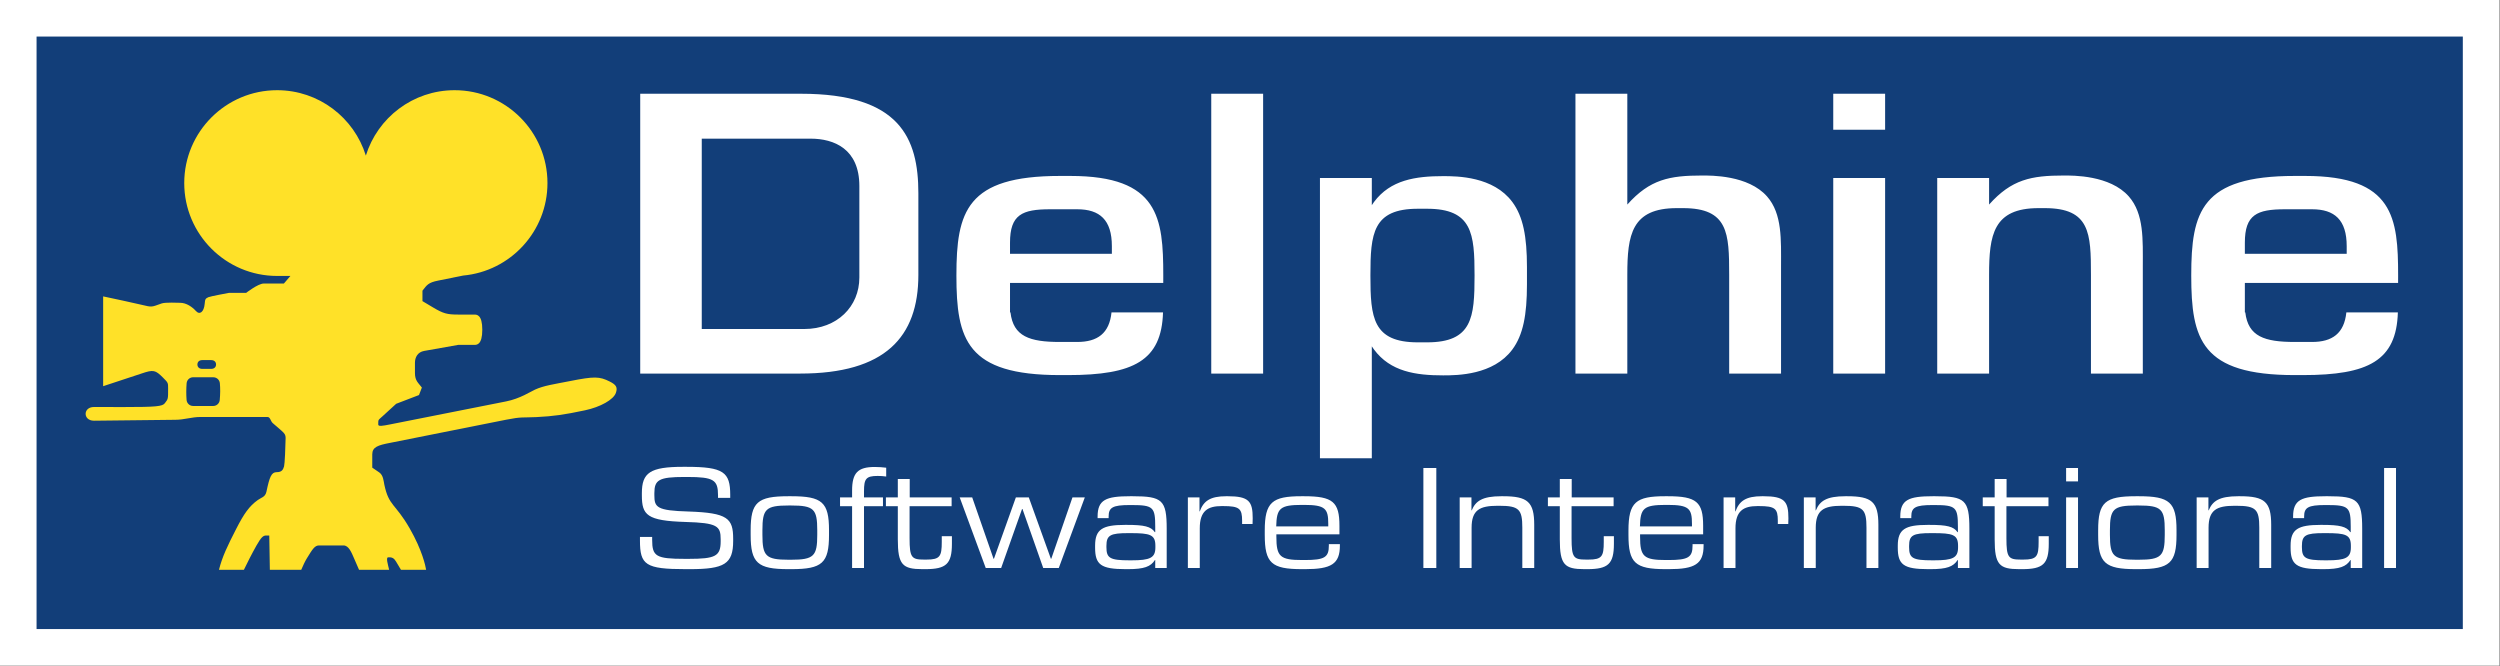 <?xml version="1.0" encoding="UTF-8" standalone="no"?>
<!DOCTYPE svg PUBLIC "-//W3C//DTD SVG 1.1//EN" "http://www.w3.org/Graphics/SVG/1.1/DTD/svg11.dtd">
<svg width="100%" height="100%" viewBox="0 0 2735 729" version="1.1" xmlns="http://www.w3.org/2000/svg" xmlns:xlink="http://www.w3.org/1999/xlink" xml:space="preserve" xmlns:serif="http://www.serif.com/" style="fill-rule:evenodd;clip-rule:evenodd;stroke-linejoin:round;stroke-miterlimit:2;">
    <rect x="0" y="0" width="2735" height="729" fill="#808080" stroke="none"/>
    <g transform="matrix(1.001,0,0,1.002,-41.335,-45.225)">
        <rect x="41.293" y="45.129" width="2731.59" height="726.725" style="fill:white;"/>
    </g>
    <g transform="matrix(1.001,0,0,1.002,-41.335,-45.225)">
        <rect x="81.252" y="85.044" width="2651.67" height="646.895" style="fill:rgb(18,62,121);"/>
    </g>
    <g id="cam" transform="matrix(0.75,0,0,0.75,-38.079,-43.667)">
        <path d="M726.298,460.169L689.715,467.555C675.579,470.41 673.602,473.716 666.998,482.246L666.998,497.457L682.183,506.528C697.373,515.602 702.953,517.079 719.324,517.079L742.633,517.079C746.159,517.079 754.282,517.079 754.282,539.189C754.282,561.299 746.159,561.299 742.633,561.299L719.05,561.299L669.443,570.117C659.911,571.811 656.043,579.502 656.043,587.395L656.043,602.4C656.043,613.725 660.89,616.54 666.143,623.528L661.949,634.46L628.633,647.232L608.611,665.547C602.285,671.333 602.506,669.846 602.506,677.399C602.506,680.543 608.265,679.58 619.693,677.314L789.098,643.727C809.293,639.723 824.735,629.442 831.191,626.525C844.322,620.591 858.567,618.749 882,614.12C917.687,607.07 925.13,607.16 940.321,614.829C949.797,619.612 951.825,623.4 949.136,631.288C945.789,641.106 926.712,651.892 904.206,656.69C873.719,663.189 857.59,665.447 833.234,666.624C812.97,667.603 811.896,665.893 789.098,670.44L619.693,704.229C602.216,707.6 593.782,710.223 593.782,720.95L593.782,740.36C593.782,740.36 601.859,745.84 604.021,747.357C609.867,751.461 610.244,759.687 611.354,765.009C617.968,796.703 627.051,791.84 648.427,829.066C666.827,861.109 671.418,883.848 672.348,889.336L635.618,889.336L628.403,877.245C625.457,872.307 622.428,870.722 616.864,871.189C613.486,871.473 616.573,881.542 618.399,889.336L574.474,889.336L567.364,872.965C563.357,863.738 559.438,853.829 551.791,853.829L516.202,853.829C509.816,853.829 506.614,859.258 498.391,872.612C495.628,877.099 492.635,883.593 490.194,889.336L444.394,889.336L443.54,839.346L439.111,839.346C435.19,839.346 432.274,840.796 424.893,853.915C417.828,866.472 411.235,879.642 406.557,889.336L370.188,889.336C375.02,870.113 382.693,854.334 395.265,829.781C406.68,807.488 414.176,796.711 426.784,787.604C431.847,783.947 437.754,783.411 439.457,775.293C443.977,753.752 446.659,746.961 454.337,746.961C462.014,746.961 463.662,743.3 465.142,738.471C466.113,735.299 467.248,709.75 467.396,696.981C467.445,692.703 465.945,690.556 461.691,686.727C460.044,685.245 451.116,677.548 448.574,675.341C445.413,672.596 445.114,666.465 440.928,666.465L343.313,666.465C330.018,666.465 319.641,670.566 306.346,670.566L187.833,671.895C171.627,671.895 171.627,651.899 187.833,651.899C197.84,651.899 230.91,651.976 230.91,651.976C278.897,651.976 287.629,651.006 291.168,646.418C296.205,639.887 295.977,640.386 295.993,624.594C296,616.553 295.97,616.492 288.432,608.953C277.484,598.006 274.568,597.161 257.657,602.919C243.754,607.653 216.509,616.571 201.231,621.555L201.231,490.555C215.277,493.499 246.431,500.21 257.336,502.831C273.005,506.597 271.381,506.25 286.566,500.852C292.01,498.917 311.206,499.904 313.512,499.904C322.695,499.904 331.251,505.998 336.54,511.854C342.184,518.104 348.29,513.176 349.328,501.532C349.955,494.501 350.31,493.85 354.667,491.743C357.233,490.502 384.584,485.459 384.584,485.459L409.779,485.459C409.779,485.459 427.281,471.808 435.462,471.808L464.873,471.808L474.37,460.733L454.991,460.733C380.223,460.733 319.521,400.03 319.521,325.262C319.521,250.493 380.223,189.791 454.991,189.791C515.814,189.791 567.329,229.961 584.429,285.196C601.53,229.961 653.045,189.791 713.867,189.791C788.636,189.791 849.338,250.493 849.338,325.262C849.338,395.84 795.249,453.884 726.298,460.169ZM338.716,589.893C338.716,593.435 341.141,596.308 345.832,596.308L358.806,596.308C363.497,596.308 365.922,593.435 365.922,589.893C365.922,586.35 363.497,583.478 358.806,583.478L345.832,583.478C341.141,583.478 338.716,586.35 338.716,589.893ZM332.512,608.512C327.534,608.512 323.39,612.334 322.988,617.295C322.348,625.722 322.315,633.864 322.933,641.71C323.371,646.627 327.491,650.396 332.428,650.396C340.784,650.418 353.45,650.418 361.793,650.418C366.728,650.418 370.851,646.66 371.307,641.747C372.093,632.978 372.18,624.711 371.454,617.007C370.914,612.19 366.841,608.547 361.994,608.547C353.682,608.512 340.936,608.512 332.512,608.512Z" style="fill:rgb(255,225,40);"/>
    </g>
    <g transform="matrix(1,0,0,1,-38.337,-43.667)">
        <path d="M738.738,452.358L738.738,146.225L914.71,146.225C1022.74,146.225 1043.03,194.647 1043.03,255.123L1043.03,344.377C1043.03,412.458 1006.66,452.358 913.626,452.358L738.738,452.358ZM978.47,247.161C978.47,206.508 950.745,195.354 925.156,195.354L806.059,195.354L806.059,403.601L918.199,403.601C954.198,403.601 978.47,378.952 978.47,347.284L978.47,247.161ZM1310.68,385.405C1309.12,438.189 1278.57,454.014 1206.72,454.014L1197.81,454.014C1095.68,454.014 1084.65,415.068 1084.65,345.084C1084.65,275.099 1095.68,236.153 1197.81,236.153L1209.42,236.153C1306.27,236.153 1310.96,282.183 1310.96,345.084C1310.96,347.082 1310.95,349.97 1310.94,353.194L1143.29,353.194L1143.29,385.405L1143.78,385.405C1146.87,411.834 1164.85,417.773 1197.81,417.773L1216.84,417.773C1239,417.773 1251.99,408.36 1254.33,385.405L1310.68,385.405ZM1254.72,321.345L1254.72,312.963C1254.72,284.184 1241.41,272.609 1216.84,272.609L1187.14,272.609C1156.5,272.609 1143.29,278.504 1143.29,309.143L1143.29,321.345L1254.72,321.345ZM1420.19,146.225L1420.19,452.358L1363.45,452.358L1363.45,146.225L1420.19,146.225ZM1539.1,422.553L1539.1,544.997L1482.36,544.997L1482.36,238.406L1539.1,238.406L1539.1,268.132C1539.86,266.943 1540.65,265.786 1541.49,264.659C1559.44,240.459 1587.04,236.357 1617.17,236.357C1632.71,236.357 1672.07,236.655 1692.84,264.659C1704.63,280.55 1708.83,302.452 1708.83,335.778L1708.83,354.907C1708.83,388.233 1704.63,410.135 1692.84,426.026C1672.07,454.03 1632.71,454.328 1617.17,454.328C1587.04,454.328 1559.44,450.226 1541.49,426.026C1540.65,424.899 1539.86,423.742 1539.1,422.553ZM1537.57,345.342C1537.59,390.989 1540.07,418.194 1589.57,418.194L1599.5,418.194C1649,418.194 1651.48,390.989 1651.5,345.342C1651.5,345.191 1651.5,345.039 1651.5,344.887C1651.48,299.241 1649,272.035 1599.5,272.035L1589.57,272.035C1540.07,272.035 1537.59,299.241 1537.57,344.887C1537.57,345.039 1537.57,345.191 1537.57,345.342ZM1818.62,344.21L1818.62,452.358L1761.88,452.358L1761.88,146.225L1818.62,146.225L1818.62,267.456C1843.26,239.831 1864.91,235.68 1900.35,235.68C1910.08,235.68 1950.87,235.131 1971.52,258.623C1988.24,277.638 1986.8,306.05 1986.8,335.102L1986.8,452.358L1930.06,452.358L1930.06,344.21C1930.04,298.833 1929.1,271.359 1879.59,271.359L1872.75,271.359C1823.25,271.359 1818.62,300.585 1818.62,344.21ZM2043.91,185.61L2043.91,146.225L2100.65,146.225L2100.65,185.61L2043.91,185.61ZM2100.65,238.406L2100.65,452.358L2043.91,452.358L2043.91,238.406L2100.65,238.406ZM2214.4,238.406L2214.4,267.456C2239.04,239.831 2260.69,235.68 2296.12,235.68C2305.86,235.68 2346.65,235.131 2367.3,258.623C2384.01,277.638 2382.58,306.05 2382.58,335.102L2382.58,452.358L2325.84,452.358L2325.84,344.21C2325.82,298.833 2324.88,271.359 2275.37,271.359L2268.53,271.359C2219.02,271.359 2214.4,300.585 2214.4,344.21L2214.4,452.358L2157.66,452.358L2157.66,238.406L2214.4,238.406ZM2661.6,385.405C2660.04,438.189 2629.49,454.014 2557.64,454.014L2548.72,454.014C2446.6,454.014 2435.56,415.068 2435.56,345.084C2435.56,275.099 2446.6,236.153 2548.72,236.153L2560.34,236.153C2657.18,236.153 2661.88,282.183 2661.88,345.084C2661.88,347.082 2661.87,349.97 2661.86,353.194L2494.21,353.194L2494.21,385.405L2494.69,385.405C2497.79,411.834 2515.76,417.773 2548.72,417.773L2567.76,417.773C2589.91,417.773 2602.91,408.36 2605.25,385.405L2661.6,385.405ZM2605.63,321.345L2605.63,312.963C2605.63,284.184 2592.33,272.609 2567.76,272.609L2538.06,272.609C2507.42,272.609 2494.21,278.504 2494.21,309.143L2494.21,321.345L2605.63,321.345Z" style="fill:white;"/>
    </g>
    <g transform="matrix(0.26,0,0,0.26,428.923,496.989)">
        <path d="M1235.42,483.298C1065.93,483.298 1043.04,465.359 1043.04,362.675L1043.04,347.83L1094.38,347.83L1094.38,360.201C1094.38,429.482 1110.46,439.998 1232.33,439.998L1247.79,439.998C1360.37,439.998 1382.64,428.863 1382.64,366.387L1382.64,357.727C1382.64,302.055 1369.03,288.446 1234.18,284.735C1072.11,279.786 1051.08,255.662 1051.08,172.772L1051.08,163.494C1051.08,77.511 1085.72,52.768 1224.28,52.768L1238.51,52.768C1395.01,52.768 1422.85,75.037 1422.85,170.916L1422.85,183.288L1371.51,183.288L1371.51,172.772C1371.51,107.822 1353.57,95.45 1242.22,95.45L1229.85,95.45C1122.84,95.45 1103.66,107.822 1103.66,163.494L1103.66,172.154C1103.66,222.877 1112.94,237.104 1248.41,240.816C1411.71,246.383 1435.22,269.27 1435.22,355.253L1435.22,364.531C1435.22,461.648 1398.1,483.298 1252.74,483.298L1235.42,483.298ZM1667.18,483.298C1537.9,483.298 1508.83,457.318 1508.83,339.17L1508.83,319.375C1508.83,201.845 1537.9,176.484 1667.18,176.484L1680.17,176.484C1809.46,176.484 1838.53,201.845 1838.53,319.375L1838.53,339.17C1838.53,457.318 1810.08,483.298 1680.17,483.298L1667.18,483.298ZM1668.42,443.709L1678.94,443.709C1774.82,443.709 1789.05,428.245 1789.05,339.17L1789.05,319.375C1789.05,230.3 1774.82,215.454 1678.94,215.454L1668.42,215.454C1572.54,215.454 1558.32,230.3 1558.32,319.375L1558.32,339.17C1558.32,428.245 1572.54,443.709 1668.42,443.709ZM1935.65,478.35L1935.65,218.547L1884.92,218.547L1884.92,181.432L1935.65,181.432L1935.65,152.978C1935.65,78.748 1959.15,53.387 2030.91,53.387C2048.23,53.387 2063.69,54.624 2079.16,56.48L2079.16,93.594C2067.41,91.738 2054.41,91.12 2043.28,91.12C1994.41,91.12 1985.75,102.873 1985.75,155.452L1985.75,181.432L2065.55,181.432L2065.55,218.547L1985.75,218.547L1985.75,478.35L1935.65,478.35ZM2231.33,483.298C2147.82,483.298 2128.03,464.741 2128.03,358.345L2128.03,218.547L2077.92,218.547L2077.92,181.432L2128.03,181.432L2128.03,104.11L2178.13,104.11L2178.13,181.432L2354.43,181.432L2354.43,218.547L2177.51,218.547L2177.51,353.397C2177.51,435.049 2186.17,443.091 2238.75,443.091L2248.65,443.091C2305.56,443.091 2312.98,429.482 2312.98,368.861L2312.98,344.737L2355.66,344.737L2355.66,376.284C2355.66,461.648 2331.54,483.298 2243.7,483.298L2231.33,483.298ZM2497.93,478.35L2388.45,181.432L2441.03,181.432L2530.72,439.379L2532.58,439.379L2624.74,181.432L2679.18,181.432L2771.97,439.379L2773.82,439.379L2862.89,181.432L2914.86,181.432L2805.37,478.35L2739.8,478.35L2652.58,230.3L2650.72,230.3L2562.89,478.35L2497.93,478.35ZM3086.2,483.298C2982.28,483.298 2958.16,464.122 2958.16,392.986L2958.16,384.326C2958.16,315.664 2989.09,297.106 3083.73,297.106L3092.39,297.106C3164.76,297.106 3193.22,303.911 3209.3,327.417L3211.16,327.417L3211.16,305.148C3211.16,222.877 3203.11,213.598 3112.18,213.598L3103.52,213.598C3031.77,213.598 3015.07,224.114 3015.07,261.847L3015.07,268.652L2968.67,268.652L2968.67,261.847C2968.67,191.329 3003.93,176.484 3105.38,176.484L3115.89,176.484C3240.85,176.484 3259.4,192.567 3259.4,313.189L3259.4,478.35L3211.16,478.35L3211.16,444.946L3209.92,444.946C3191.98,472.782 3164.76,483.298 3096.1,483.298L3086.2,483.298ZM3102.9,446.183L3110.95,446.183C3190.12,446.183 3211.77,435.668 3211.77,391.749L3211.77,384.944C3211.77,337.932 3189.5,331.747 3106.62,331.747L3097.95,331.747C3021.87,331.747 3005.79,340.407 3005.79,385.563L3005.79,391.13C3005.79,436.905 3020.63,446.183 3102.9,446.183ZM3348.48,478.35L3348.48,181.432L3397.35,181.432L3397.35,240.197L3398.58,240.197C3414.67,196.278 3442.5,176.484 3509.93,176.484L3516.11,176.484C3605.81,176.484 3621.27,198.134 3621.27,269.27C3621.27,275.456 3621.27,284.116 3620.65,293.395L3576.73,293.395L3576.73,279.786C3576.73,228.444 3565.6,217.928 3496.94,217.928L3490.75,217.928C3431.99,217.928 3398.58,238.341 3398.58,311.334L3398.58,478.35L3348.48,478.35ZM3828.49,483.298C3699.83,483.298 3671.99,457.318 3671.99,339.17L3671.99,320.612C3671.99,201.227 3703.54,176.484 3826.02,176.484L3837.77,176.484C3958.4,176.484 3986.23,200.608 3986.23,300.818L3986.23,336.695L3720.86,336.695L3720.86,346.592C3720.86,430.719 3736.33,444.946 3830.35,444.946L3840.25,444.946C3924.38,444.946 3941.7,433.193 3941.7,383.707L3941.7,378.14L3988.09,378.14L3988.09,384.326C3988.09,461.648 3951.59,483.298 3842.1,483.298L3828.49,483.298ZM3720.24,303.292L3939.22,303.292L3939.22,292.776C3939.22,228.444 3926.85,212.98 3837.16,212.98L3829.11,212.98C3735.71,212.98 3722.1,227.207 3720.24,303.292ZM4339.43,478.35L4339.43,57.717L4393.87,57.717L4393.87,478.35L4339.43,478.35ZM4492.22,478.35L4492.22,181.432L4541.71,181.432L4541.71,235.867L4542.94,235.867C4559.03,196.897 4586.86,176.484 4667.28,176.484L4674.7,176.484C4778.62,176.484 4805.84,200.608 4805.84,297.106L4805.84,478.35L4755.73,478.35L4755.73,308.859C4755.73,232.156 4742.13,216.691 4659.24,216.691L4651.19,216.691C4576.35,216.691 4542.33,234.63 4542.33,308.859L4542.33,478.35L4492.22,478.35ZM5016.78,483.298C4933.27,483.298 4913.47,464.741 4913.47,358.345L4913.47,218.547L4863.37,218.547L4863.37,181.432L4913.47,181.432L4913.47,104.11L4963.58,104.11L4963.58,181.432L5139.87,181.432L5139.87,218.547L4962.96,218.547L4962.96,353.397C4962.96,435.049 4971.62,443.091 5024.2,443.091L5034.1,443.091C5091,443.091 5098.43,429.482 5098.43,368.861L5098.43,344.737L5141.11,344.737L5141.11,376.284C5141.11,461.648 5116.98,483.298 5029.15,483.298L5016.78,483.298ZM5358.85,483.298C5230.18,483.298 5202.35,457.318 5202.35,339.17L5202.35,320.612C5202.35,201.227 5233.9,176.484 5356.37,176.484L5368.13,176.484C5488.75,176.484 5516.59,200.608 5516.59,300.818L5516.59,336.695L5251.22,336.695L5251.22,346.592C5251.22,430.719 5266.68,444.946 5360.7,444.946L5370.6,444.946C5454.73,444.946 5472.05,433.193 5472.05,383.707L5472.05,378.14L5518.44,378.14L5518.44,384.326C5518.44,461.648 5481.94,483.298 5372.46,483.298L5358.85,483.298ZM5250.6,303.292L5469.57,303.292L5469.57,292.776C5469.57,228.444 5457.2,212.98 5367.51,212.98L5359.47,212.98C5266.06,212.98 5252.45,227.207 5250.6,303.292ZM5602.57,478.35L5602.57,181.432L5651.44,181.432L5651.44,240.197L5652.67,240.197C5668.76,196.278 5696.59,176.484 5764.02,176.484L5770.2,176.484C5859.9,176.484 5875.36,198.134 5875.36,269.27C5875.36,275.456 5875.36,284.116 5874.74,293.395L5830.82,293.395L5830.82,279.786C5830.82,228.444 5819.69,217.928 5751.03,217.928L5744.84,217.928C5686.08,217.928 5652.67,238.341 5652.67,311.334L5652.67,478.35L5602.57,478.35ZM5940.31,478.35L5940.31,181.432L5989.8,181.432L5989.8,235.867L5991.03,235.867C6007.12,196.897 6034.95,176.484 6115.37,176.484L6122.79,176.484C6226.71,176.484 6253.93,200.608 6253.93,297.106L6253.93,478.35L6203.82,478.35L6203.82,308.859C6203.82,232.156 6190.22,216.691 6107.33,216.691L6099.29,216.691C6024.44,216.691 5990.42,234.63 5990.42,308.859L5990.42,478.35L5940.31,478.35ZM6463.63,483.298C6359.71,483.298 6335.58,464.122 6335.58,392.986L6335.58,384.326C6335.58,315.664 6366.51,297.106 6461.15,297.106L6469.81,297.106C6542.19,297.106 6570.64,303.911 6586.73,327.417L6588.58,327.417L6588.58,305.148C6588.58,222.877 6580.54,213.598 6489.61,213.598L6480.95,213.598C6409.19,213.598 6392.49,224.114 6392.49,261.847L6392.49,268.652L6346.1,268.652L6346.1,261.847C6346.1,191.329 6381.36,176.484 6482.8,176.484L6493.32,176.484C6618.27,176.484 6636.83,192.567 6636.83,313.189L6636.83,478.35L6588.58,478.35L6588.58,444.946L6587.34,444.946C6569.4,472.782 6542.19,483.298 6473.53,483.298L6463.63,483.298ZM6480.33,446.183L6488.37,446.183C6567.55,446.183 6589.2,435.668 6589.2,391.749L6589.2,384.944C6589.2,337.932 6566.93,331.747 6484.04,331.747L6475.38,331.747C6399.3,331.747 6383.21,340.407 6383.21,385.563L6383.21,391.13C6383.21,436.905 6398.06,446.183 6480.33,446.183ZM6846.53,483.298C6763.02,483.298 6743.23,464.741 6743.23,358.345L6743.23,218.547L6693.12,218.547L6693.12,181.432L6743.23,181.432L6743.23,104.11L6793.33,104.11L6793.33,181.432L6969.62,181.432L6969.62,218.547L6792.71,218.547L6792.71,353.397C6792.71,435.049 6801.37,443.091 6853.95,443.091L6863.85,443.091C6920.76,443.091 6928.18,429.482 6928.18,368.861L6928.18,344.737L6970.86,344.737L6970.86,376.284C6970.86,461.648 6946.74,483.298 6858.9,483.298L6846.53,483.298ZM7043.85,114.007L7043.85,57.717L7093.96,57.717L7093.96,114.007L7043.85,114.007ZM7043.85,478.35L7043.85,181.432L7093.96,181.432L7093.96,478.35L7043.85,478.35ZM7337.06,483.298C7207.78,483.298 7178.7,457.318 7178.7,339.17L7178.7,319.375C7178.7,201.845 7207.78,176.484 7337.06,176.484L7350.05,176.484C7479.33,176.484 7508.4,201.845 7508.4,319.375L7508.4,339.17C7508.4,457.318 7479.95,483.298 7350.05,483.298L7337.06,483.298ZM7338.3,443.709L7348.81,443.709C7444.69,443.709 7458.92,428.245 7458.92,339.17L7458.92,319.375C7458.92,230.3 7444.69,215.454 7348.81,215.454L7338.3,215.454C7242.42,215.454 7228.19,230.3 7228.19,319.375L7228.19,339.17C7228.19,428.245 7242.42,443.709 7338.3,443.709ZM7593.15,478.35L7593.15,181.432L7642.64,181.432L7642.64,235.867L7643.87,235.867C7659.96,196.897 7687.79,176.484 7768.21,176.484L7775.63,176.484C7879.55,176.484 7906.77,200.608 7906.77,297.106L7906.77,478.35L7856.66,478.35L7856.66,308.859C7856.66,232.156 7843.06,216.691 7760.17,216.691L7752.12,216.691C7677.28,216.691 7643.26,234.63 7643.26,308.859L7643.26,478.35L7593.15,478.35ZM8116.47,483.298C8012.55,483.298 7988.42,464.122 7988.42,392.986L7988.42,384.326C7988.42,315.664 8019.35,297.106 8113.99,297.106L8122.65,297.106C8195.03,297.106 8223.48,303.911 8239.56,327.417L8241.42,327.417L8241.42,305.148C8241.42,222.877 8233.38,213.598 8142.45,213.598L8133.79,213.598C8062.03,213.598 8045.33,224.114 8045.33,261.847L8045.33,268.652L7998.94,268.652L7998.94,261.847C7998.94,191.329 8034.2,176.484 8135.64,176.484L8146.16,176.484C8271.11,176.484 8289.67,192.567 8289.67,313.189L8289.67,478.35L8241.42,478.35L8241.42,444.946L8240.18,444.946C8222.24,472.782 8195.03,483.298 8126.36,483.298L8116.47,483.298ZM8133.17,446.183L8141.21,446.183C8220.39,446.183 8242.04,435.668 8242.04,391.749L8242.04,384.944C8242.04,337.932 8219.77,331.747 8136.88,331.747L8128.22,331.747C8052.14,331.747 8036.05,340.407 8036.05,385.563L8036.05,391.13C8036.05,436.905 8050.9,446.183 8133.17,446.183ZM8381.84,478.35L8381.84,57.717L8431.94,57.717L8431.94,478.35L8381.84,478.35Z" style="fill:white;"/>
    </g>
</svg>

